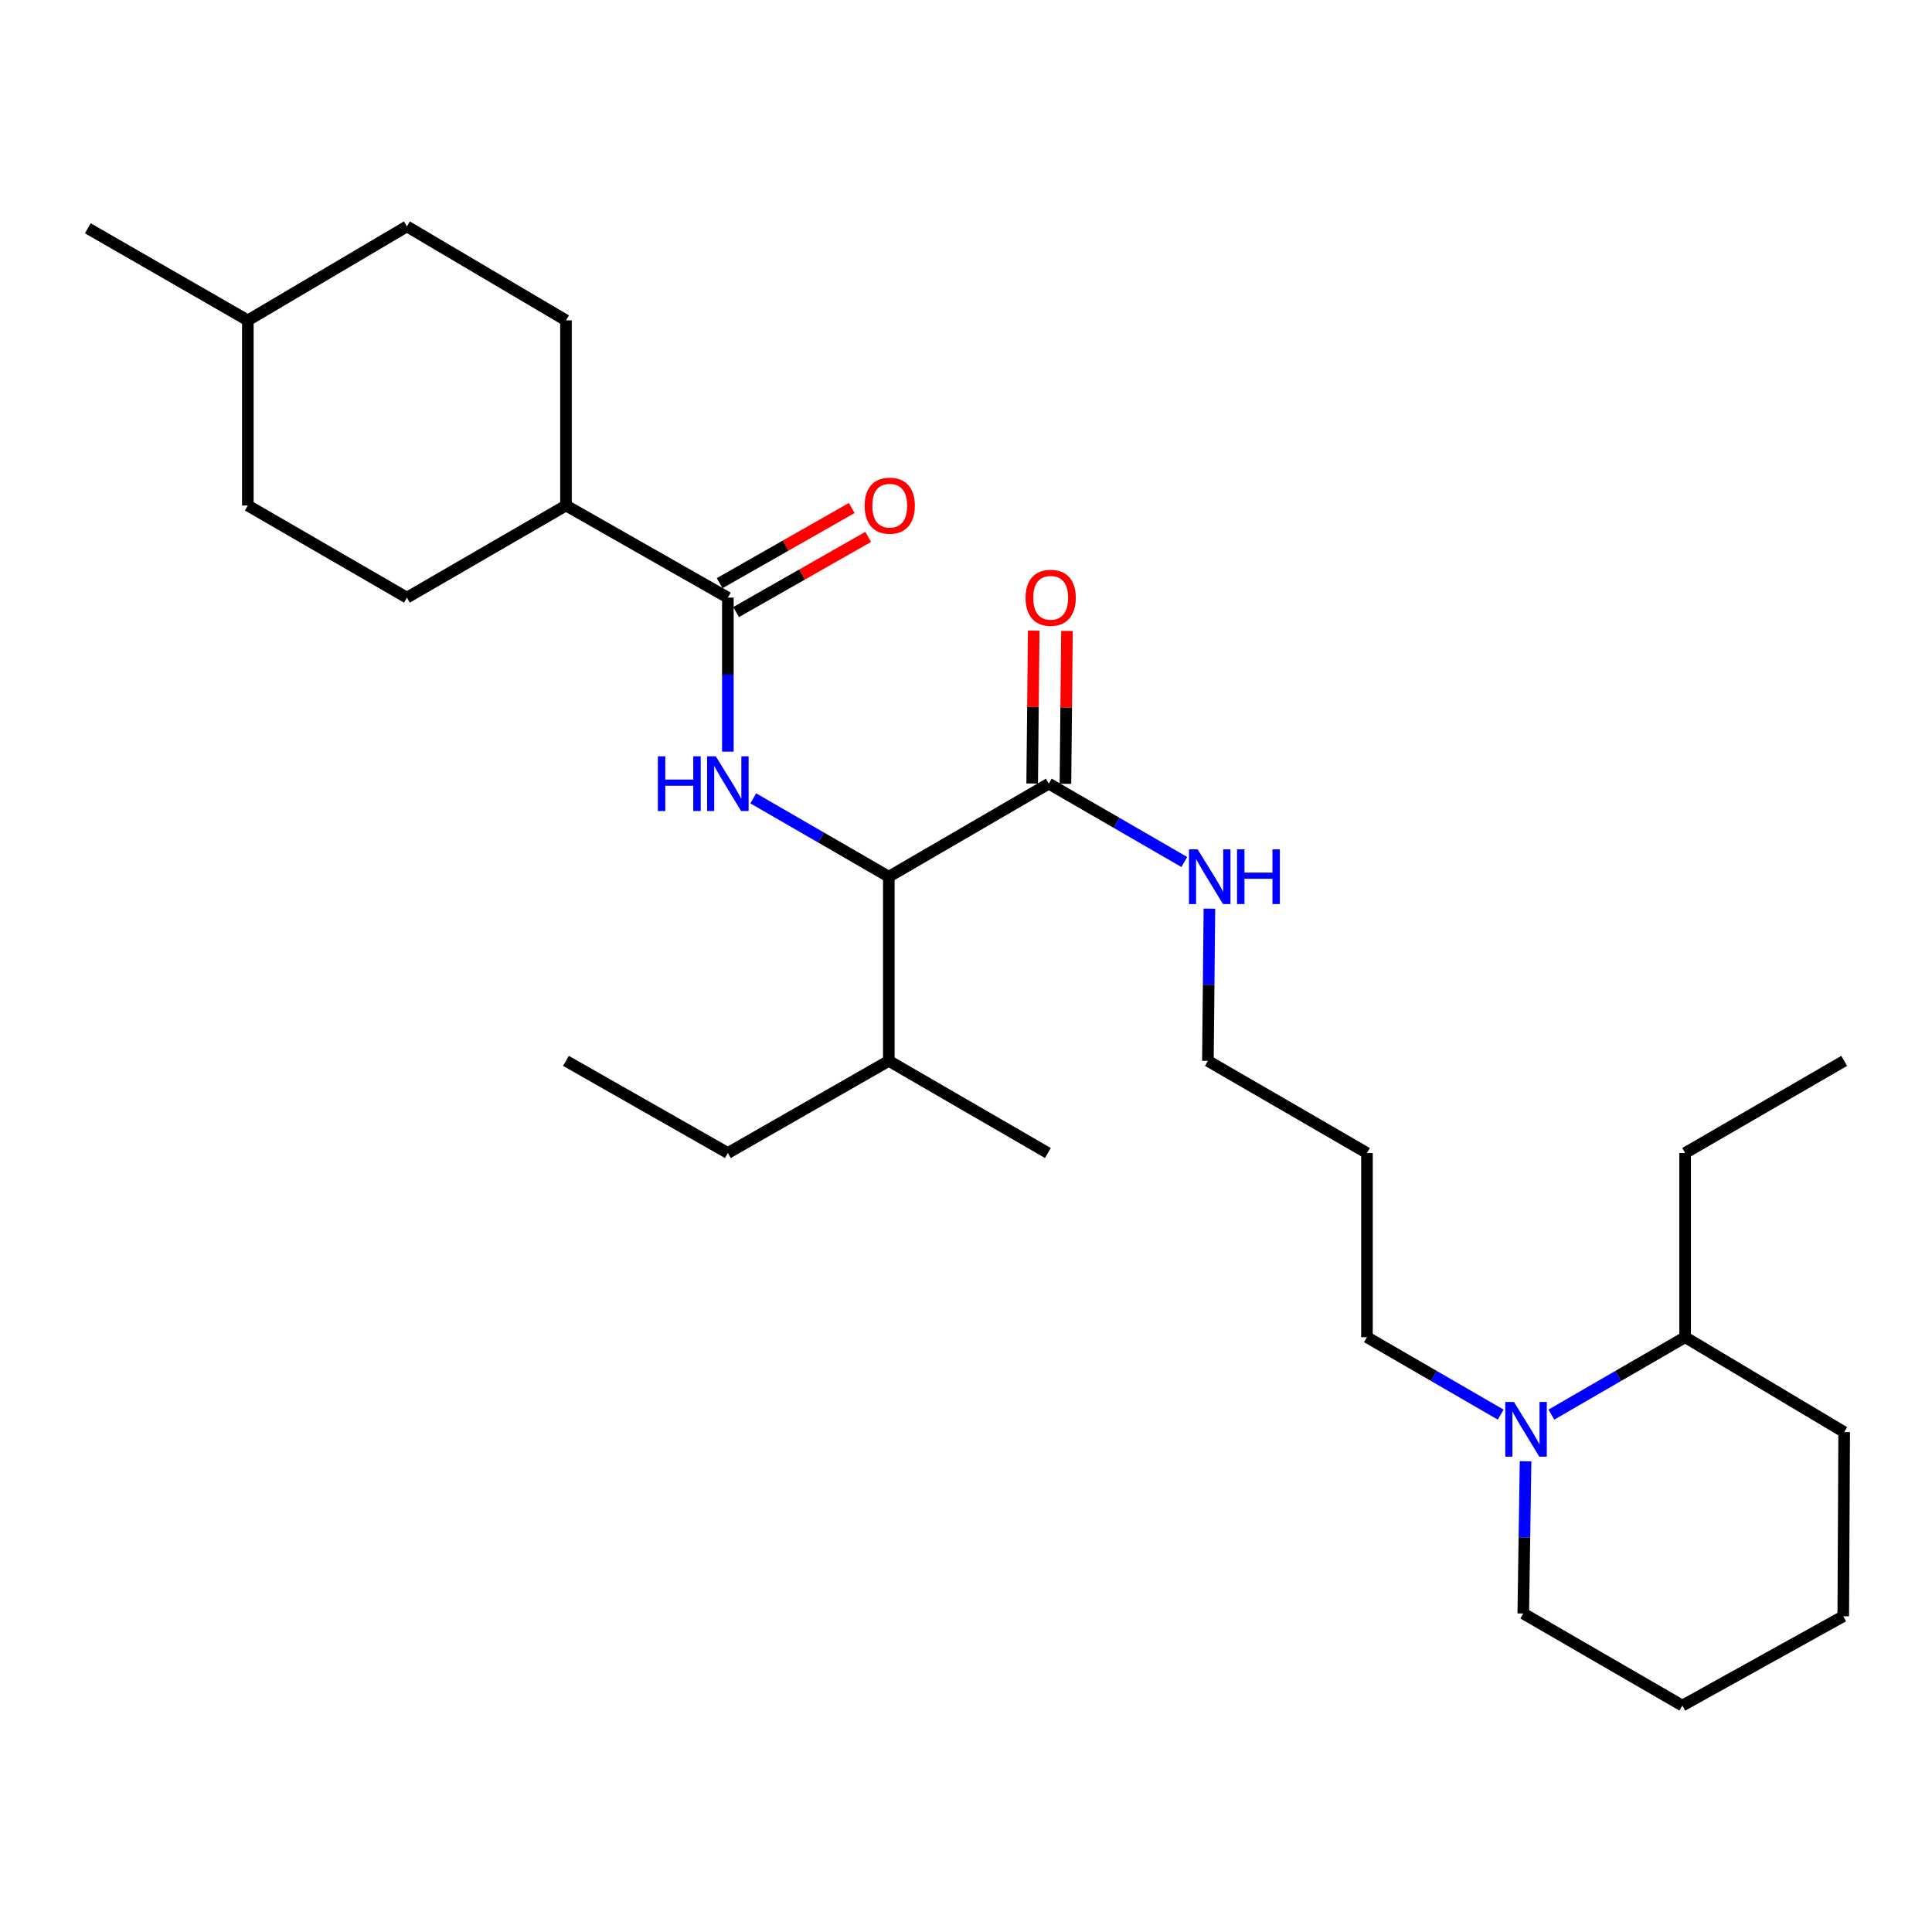 <?xml version='1.0' encoding='iso-8859-1'?>
<svg version='1.1' baseProfile='full'
              xmlns='http://www.w3.org/2000/svg'
                      xmlns:rdkit='http://www.rdkit.org/xml'
                      xmlns:xlink='http://www.w3.org/1999/xlink'
                  xml:space='preserve'
width='1000px' height='1000px' viewBox='0 0 1000 1000'>
<!-- END OF HEADER -->
<rect style='opacity:1.0;fill:#FFFFFF;stroke:none' width='1000' height='1000' x='0' y='0'> </rect>
<path class='bond-0' d='M 376.736,389.058 L 376.736,349.193' style='fill:none;fill-rule:evenodd;stroke:#0000FF;stroke-width:6px;stroke-linecap:butt;stroke-linejoin:miter;stroke-opacity:1' />
<path class='bond-0' d='M 376.736,349.193 L 376.736,309.329' style='fill:none;fill-rule:evenodd;stroke:#000000;stroke-width:6px;stroke-linecap:butt;stroke-linejoin:miter;stroke-opacity:1' />
<path class='bond-1' d='M 389.882,413.223 L 424.964,433.498' style='fill:none;fill-rule:evenodd;stroke:#0000FF;stroke-width:6px;stroke-linecap:butt;stroke-linejoin:miter;stroke-opacity:1' />
<path class='bond-1' d='M 424.964,433.498 L 460.047,453.774' style='fill:none;fill-rule:evenodd;stroke:#000000;stroke-width:6px;stroke-linecap:butt;stroke-linejoin:miter;stroke-opacity:1' />
<path class='bond-4' d='M 376.736,309.329 L 292.948,261.649' style='fill:none;fill-rule:evenodd;stroke:#000000;stroke-width:6px;stroke-linecap:butt;stroke-linejoin:miter;stroke-opacity:1' />
<path class='bond-5' d='M 380.993,316.809 L 415.182,297.353' style='fill:none;fill-rule:evenodd;stroke:#000000;stroke-width:6px;stroke-linecap:butt;stroke-linejoin:miter;stroke-opacity:1' />
<path class='bond-5' d='M 415.182,297.353 L 449.371,277.898' style='fill:none;fill-rule:evenodd;stroke:#FF0000;stroke-width:6px;stroke-linecap:butt;stroke-linejoin:miter;stroke-opacity:1' />
<path class='bond-5' d='M 372.48,301.848 L 406.669,282.393' style='fill:none;fill-rule:evenodd;stroke:#000000;stroke-width:6px;stroke-linecap:butt;stroke-linejoin:miter;stroke-opacity:1' />
<path class='bond-5' d='M 406.669,282.393 L 440.858,262.938' style='fill:none;fill-rule:evenodd;stroke:#FF0000;stroke-width:6px;stroke-linecap:butt;stroke-linejoin:miter;stroke-opacity:1' />
<path class='bond-2' d='M 460.047,453.774 L 542.86,405.625' style='fill:none;fill-rule:evenodd;stroke:#000000;stroke-width:6px;stroke-linecap:butt;stroke-linejoin:miter;stroke-opacity:1' />
<path class='bond-11' d='M 460.047,453.774 L 460.047,549.105' style='fill:none;fill-rule:evenodd;stroke:#000000;stroke-width:6px;stroke-linecap:butt;stroke-linejoin:miter;stroke-opacity:1' />
<path class='bond-6' d='M 551.466,405.712 L 551.863,366.147' style='fill:none;fill-rule:evenodd;stroke:#000000;stroke-width:6px;stroke-linecap:butt;stroke-linejoin:miter;stroke-opacity:1' />
<path class='bond-6' d='M 551.863,366.147 L 552.26,326.582' style='fill:none;fill-rule:evenodd;stroke:#FF0000;stroke-width:6px;stroke-linecap:butt;stroke-linejoin:miter;stroke-opacity:1' />
<path class='bond-6' d='M 534.254,405.539 L 534.651,365.974' style='fill:none;fill-rule:evenodd;stroke:#000000;stroke-width:6px;stroke-linecap:butt;stroke-linejoin:miter;stroke-opacity:1' />
<path class='bond-6' d='M 534.651,365.974 L 535.048,326.41' style='fill:none;fill-rule:evenodd;stroke:#FF0000;stroke-width:6px;stroke-linecap:butt;stroke-linejoin:miter;stroke-opacity:1' />
<path class='bond-8' d='M 542.86,405.625 L 577.933,425.9' style='fill:none;fill-rule:evenodd;stroke:#000000;stroke-width:6px;stroke-linecap:butt;stroke-linejoin:miter;stroke-opacity:1' />
<path class='bond-8' d='M 577.933,425.9 L 613.006,446.175' style='fill:none;fill-rule:evenodd;stroke:#0000FF;stroke-width:6px;stroke-linecap:butt;stroke-linejoin:miter;stroke-opacity:1' />
<path class='bond-3' d='M 776.757,732.209 L 742.148,712.172' style='fill:none;fill-rule:evenodd;stroke:#0000FF;stroke-width:6px;stroke-linecap:butt;stroke-linejoin:miter;stroke-opacity:1' />
<path class='bond-3' d='M 742.148,712.172 L 707.54,692.134' style='fill:none;fill-rule:evenodd;stroke:#000000;stroke-width:6px;stroke-linecap:butt;stroke-linejoin:miter;stroke-opacity:1' />
<path class='bond-7' d='M 802.994,732.21 L 837.607,712.172' style='fill:none;fill-rule:evenodd;stroke:#0000FF;stroke-width:6px;stroke-linecap:butt;stroke-linejoin:miter;stroke-opacity:1' />
<path class='bond-7' d='M 837.607,712.172 L 872.22,692.134' style='fill:none;fill-rule:evenodd;stroke:#000000;stroke-width:6px;stroke-linecap:butt;stroke-linejoin:miter;stroke-opacity:1' />
<path class='bond-15' d='M 789.626,756.348 L 789.034,795.747' style='fill:none;fill-rule:evenodd;stroke:#0000FF;stroke-width:6px;stroke-linecap:butt;stroke-linejoin:miter;stroke-opacity:1' />
<path class='bond-15' d='M 789.034,795.747 L 788.441,835.145' style='fill:none;fill-rule:evenodd;stroke:#000000;stroke-width:6px;stroke-linecap:butt;stroke-linejoin:miter;stroke-opacity:1' />
<path class='bond-9' d='M 292.948,261.649 L 292.948,165.821' style='fill:none;fill-rule:evenodd;stroke:#000000;stroke-width:6px;stroke-linecap:butt;stroke-linejoin:miter;stroke-opacity:1' />
<path class='bond-10' d='M 292.948,261.649 L 210.613,309.329' style='fill:none;fill-rule:evenodd;stroke:#000000;stroke-width:6px;stroke-linecap:butt;stroke-linejoin:miter;stroke-opacity:1' />
<path class='bond-19' d='M 872.22,692.134 L 872.22,596.794' style='fill:none;fill-rule:evenodd;stroke:#000000;stroke-width:6px;stroke-linecap:butt;stroke-linejoin:miter;stroke-opacity:1' />
<path class='bond-20' d='M 872.22,692.134 L 954.545,741.249' style='fill:none;fill-rule:evenodd;stroke:#000000;stroke-width:6px;stroke-linecap:butt;stroke-linejoin:miter;stroke-opacity:1' />
<path class='bond-18' d='M 625.987,470.317 L 625.596,509.711' style='fill:none;fill-rule:evenodd;stroke:#0000FF;stroke-width:6px;stroke-linecap:butt;stroke-linejoin:miter;stroke-opacity:1' />
<path class='bond-18' d='M 625.596,509.711 L 625.205,549.105' style='fill:none;fill-rule:evenodd;stroke:#000000;stroke-width:6px;stroke-linecap:butt;stroke-linejoin:miter;stroke-opacity:1' />
<path class='bond-13' d='M 292.948,165.821 L 210.613,117.185' style='fill:none;fill-rule:evenodd;stroke:#000000;stroke-width:6px;stroke-linecap:butt;stroke-linejoin:miter;stroke-opacity:1' />
<path class='bond-14' d='M 210.613,309.329 L 128.277,261.649' style='fill:none;fill-rule:evenodd;stroke:#000000;stroke-width:6px;stroke-linecap:butt;stroke-linejoin:miter;stroke-opacity:1' />
<path class='bond-21' d='M 460.047,549.105 L 376.736,596.794' style='fill:none;fill-rule:evenodd;stroke:#000000;stroke-width:6px;stroke-linecap:butt;stroke-linejoin:miter;stroke-opacity:1' />
<path class='bond-22' d='M 460.047,549.105 L 542.372,596.794' style='fill:none;fill-rule:evenodd;stroke:#000000;stroke-width:6px;stroke-linecap:butt;stroke-linejoin:miter;stroke-opacity:1' />
<path class='bond-12' d='M 707.54,692.134 L 707.54,596.794' style='fill:none;fill-rule:evenodd;stroke:#000000;stroke-width:6px;stroke-linecap:butt;stroke-linejoin:miter;stroke-opacity:1' />
<path class='bond-28' d='M 210.613,117.185 L 128.277,165.821' style='fill:none;fill-rule:evenodd;stroke:#000000;stroke-width:6px;stroke-linecap:butt;stroke-linejoin:miter;stroke-opacity:1' />
<path class='bond-17' d='M 128.277,261.649 L 128.277,165.821' style='fill:none;fill-rule:evenodd;stroke:#000000;stroke-width:6px;stroke-linecap:butt;stroke-linejoin:miter;stroke-opacity:1' />
<path class='bond-24' d='M 788.441,835.145 L 870.785,882.815' style='fill:none;fill-rule:evenodd;stroke:#000000;stroke-width:6px;stroke-linecap:butt;stroke-linejoin:miter;stroke-opacity:1' />
<path class='bond-16' d='M 707.54,596.794 L 625.205,549.105' style='fill:none;fill-rule:evenodd;stroke:#000000;stroke-width:6px;stroke-linecap:butt;stroke-linejoin:miter;stroke-opacity:1' />
<path class='bond-23' d='M 128.277,165.821 L 45.455,118.16' style='fill:none;fill-rule:evenodd;stroke:#000000;stroke-width:6px;stroke-linecap:butt;stroke-linejoin:miter;stroke-opacity:1' />
<path class='bond-25' d='M 872.22,596.794 L 954.545,549.105' style='fill:none;fill-rule:evenodd;stroke:#000000;stroke-width:6px;stroke-linecap:butt;stroke-linejoin:miter;stroke-opacity:1' />
<path class='bond-29' d='M 954.545,741.249 L 954.067,836.58' style='fill:none;fill-rule:evenodd;stroke:#000000;stroke-width:6px;stroke-linecap:butt;stroke-linejoin:miter;stroke-opacity:1' />
<path class='bond-26' d='M 376.736,596.794 L 292.948,549.105' style='fill:none;fill-rule:evenodd;stroke:#000000;stroke-width:6px;stroke-linecap:butt;stroke-linejoin:miter;stroke-opacity:1' />
<path class='bond-27' d='M 870.785,882.815 L 954.067,836.58' style='fill:none;fill-rule:evenodd;stroke:#000000;stroke-width:6px;stroke-linecap:butt;stroke-linejoin:miter;stroke-opacity:1' />
<path  class='atom-0' d='M 340.516 391.465
L 344.356 391.465
L 344.356 403.505
L 358.836 403.505
L 358.836 391.465
L 362.676 391.465
L 362.676 419.785
L 358.836 419.785
L 358.836 406.705
L 344.356 406.705
L 344.356 419.785
L 340.516 419.785
L 340.516 391.465
' fill='#0000FF'/>
<path  class='atom-0' d='M 370.476 391.465
L 379.756 406.465
Q 380.676 407.945, 382.156 410.625
Q 383.636 413.305, 383.716 413.465
L 383.716 391.465
L 387.476 391.465
L 387.476 419.785
L 383.596 419.785
L 373.636 403.385
Q 372.476 401.465, 371.236 399.265
Q 370.036 397.065, 369.676 396.385
L 369.676 419.785
L 365.996 419.785
L 365.996 391.465
L 370.476 391.465
' fill='#0000FF'/>
<path  class='atom-4' d='M 783.615 725.645
L 792.895 740.645
Q 793.815 742.125, 795.295 744.805
Q 796.775 747.485, 796.855 747.645
L 796.855 725.645
L 800.615 725.645
L 800.615 753.965
L 796.735 753.965
L 786.775 737.565
Q 785.615 735.645, 784.375 733.445
Q 783.175 731.245, 782.815 730.565
L 782.815 753.965
L 779.135 753.965
L 779.135 725.645
L 783.615 725.645
' fill='#0000FF'/>
<path  class='atom-6' d='M 447.525 261.729
Q 447.525 254.929, 450.885 251.129
Q 454.245 247.329, 460.525 247.329
Q 466.805 247.329, 470.165 251.129
Q 473.525 254.929, 473.525 261.729
Q 473.525 268.609, 470.125 272.529
Q 466.725 276.409, 460.525 276.409
Q 454.285 276.409, 450.885 272.529
Q 447.525 268.649, 447.525 261.729
M 460.525 273.209
Q 464.845 273.209, 467.165 270.329
Q 469.525 267.409, 469.525 261.729
Q 469.525 256.169, 467.165 253.369
Q 464.845 250.529, 460.525 250.529
Q 456.205 250.529, 453.845 253.329
Q 451.525 256.129, 451.525 261.729
Q 451.525 267.449, 453.845 270.329
Q 456.205 273.209, 460.525 273.209
' fill='#FF0000'/>
<path  class='atom-7' d='M 530.826 309.409
Q 530.826 302.609, 534.186 298.809
Q 537.546 295.009, 543.826 295.009
Q 550.106 295.009, 553.466 298.809
Q 556.826 302.609, 556.826 309.409
Q 556.826 316.289, 553.426 320.209
Q 550.026 324.089, 543.826 324.089
Q 537.586 324.089, 534.186 320.209
Q 530.826 316.329, 530.826 309.409
M 543.826 320.889
Q 548.146 320.889, 550.466 318.009
Q 552.826 315.089, 552.826 309.409
Q 552.826 303.849, 550.466 301.049
Q 548.146 298.209, 543.826 298.209
Q 539.506 298.209, 537.146 301.009
Q 534.826 303.809, 534.826 309.409
Q 534.826 315.129, 537.146 318.009
Q 539.506 320.889, 543.826 320.889
' fill='#FF0000'/>
<path  class='atom-9' d='M 619.892 439.614
L 629.172 454.614
Q 630.092 456.094, 631.572 458.774
Q 633.052 461.454, 633.132 461.614
L 633.132 439.614
L 636.892 439.614
L 636.892 467.934
L 633.012 467.934
L 623.052 451.534
Q 621.892 449.614, 620.652 447.414
Q 619.452 445.214, 619.092 444.534
L 619.092 467.934
L 615.412 467.934
L 615.412 439.614
L 619.892 439.614
' fill='#0000FF'/>
<path  class='atom-9' d='M 640.292 439.614
L 644.132 439.614
L 644.132 451.654
L 658.612 451.654
L 658.612 439.614
L 662.452 439.614
L 662.452 467.934
L 658.612 467.934
L 658.612 454.854
L 644.132 454.854
L 644.132 467.934
L 640.292 467.934
L 640.292 439.614
' fill='#0000FF'/>
</svg>
